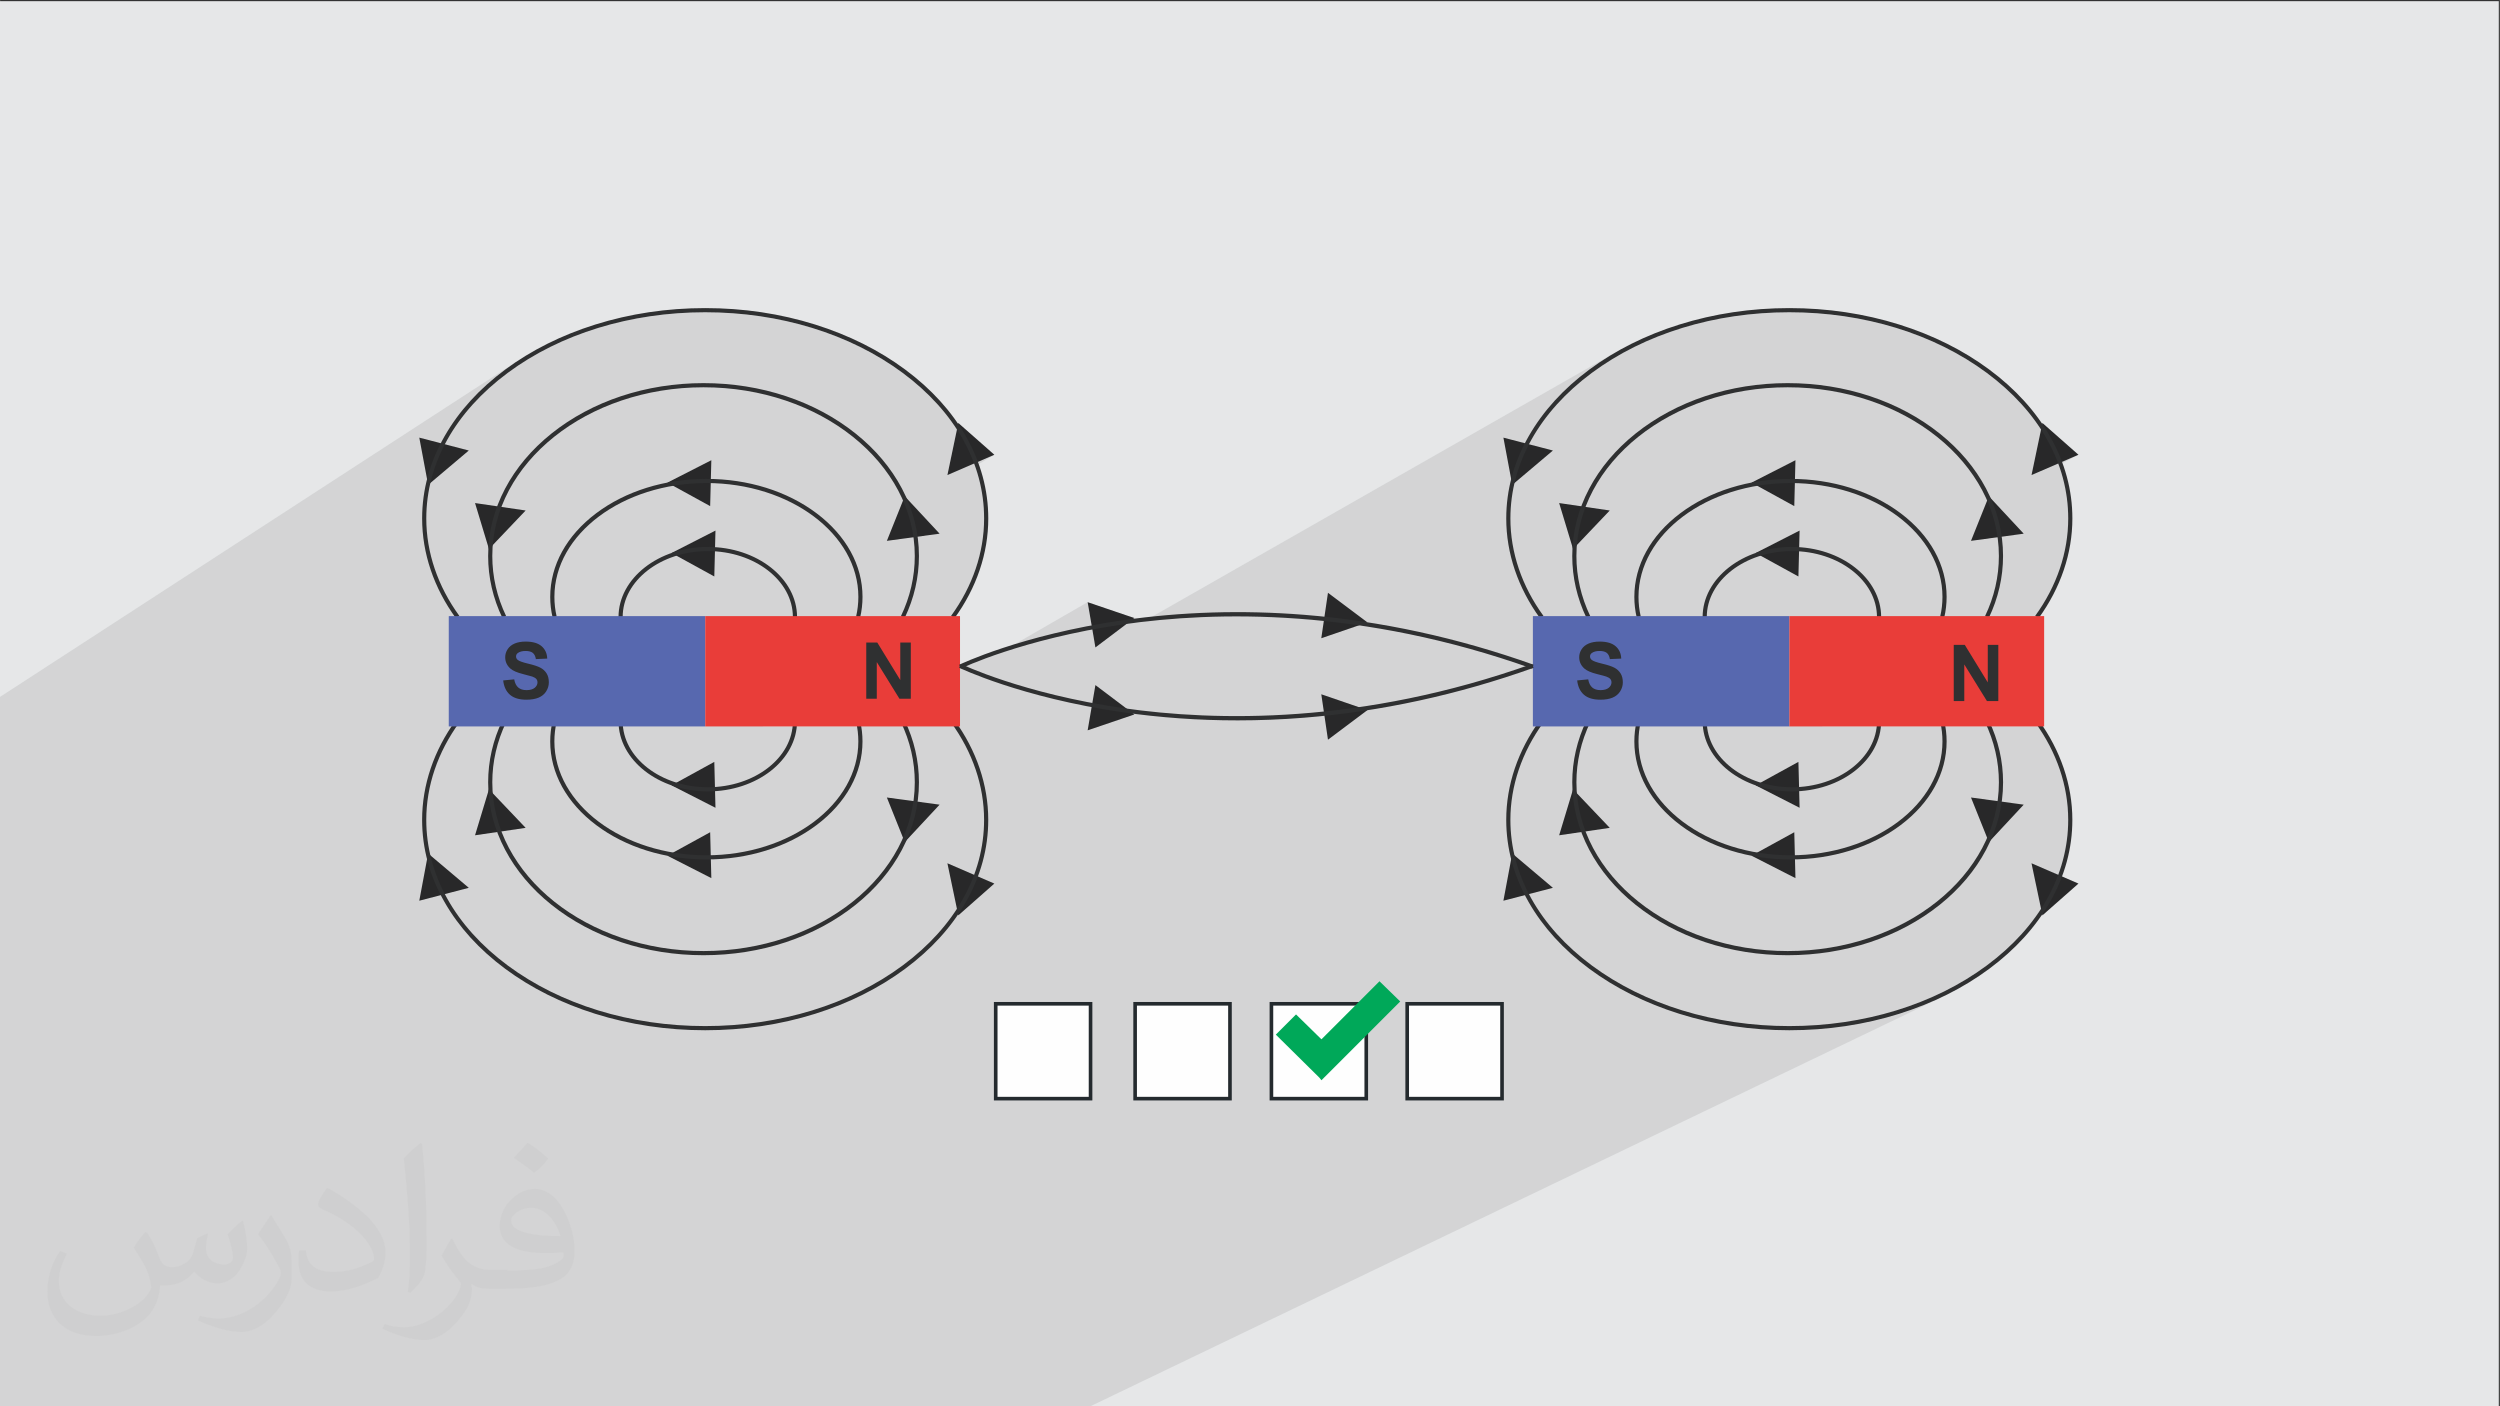 <?xml version="1.0" encoding="UTF-8"?>
<!DOCTYPE svg PUBLIC "-//W3C//DTD SVG 1.1//EN" "http://www.w3.org/Graphics/SVG/1.1/DTD/svg11.dtd">
<!-- Creator: CorelDRAW -->
<svg xmlns="http://www.w3.org/2000/svg" xml:space="preserve" width="3.703in" height="2.083in" version="1.1" style="shape-rendering:geometricPrecision; text-rendering:geometricPrecision; image-rendering:optimizeQuality; fill-rule:evenodd; clip-rule:evenodd"
viewBox="0 0 3703.33 2083.33"
 xmlns:xlink="http://www.w3.org/1999/xlink"
 xmlns:xodm="http://www.corel.com/coreldraw/odm/2003">
 <rect x="0" y="0" width="3703.33" height="2083.33" fill="#333333" stroke="none"/>
 <defs>
  <style type="text/css">
   <![CDATA[
    .fil5 {fill:#00A859}
    .fil0 {fill:#E6E7E8}
    .fil3 {fill:#FEFEFE}
    .fil9 {fill:#E93D39;fill-rule:nonzero}
    .fil7 {fill:#2F3031;fill-rule:nonzero}
    .fil6 {fill:#282829;fill-rule:nonzero}
    .fil8 {fill:#5768AF;fill-rule:nonzero}
    .fil4 {fill:#242A2E;fill-rule:nonzero}
    .fil2 {fill:#373435;fill-opacity:0.031}
    .fil1 {fill:#373435;fill-opacity:0.102}
   ]]>
  </style>
 </defs>
 <g id="Layer_x0020_1">
  <polygon class="fil0" points="-1.67,1.74 3701.66,1.74 3701.66,2084.93 -1.67,2084.93 "/>
  <polygon class="fil1" points="1430.94,2084.93 1371.02,2084.93 1365.13,2084.93 1358.21,2084.93 1304.78,2084.93 1304.13,2084.93 1298.06,2084.93 1290.15,2084.93 1240.12,2084.93 1169.23,2084.93 1158.11,2084.93 1117.85,2084.93 1114.57,2084.93 1111.53,2084.93 1102.1,2084.93 1095.66,2084.93 1089.81,2084.93 1062.04,2084.93 1046.33,2084.93 1027.28,2084.93 1025.83,2084.93 1019.46,2084.93 982.3,2084.93 980.61,2084.93 979.48,2084.93 975.41,2084.93 960.6,2084.93 954.91,2084.93 954.85,2084.93 935.89,2084.93 930.21,2084.93 919.99,2084.93 905.98,2084.93 905.96,2084.93 903.17,2084.93 902.46,2084.93 902.09,2084.93 896.74,2084.93 890.83,2084.93 877.51,2084.93 840.41,2084.93 820.41,2084.93 815.1,2084.93 813.97,2084.93 809.58,2084.93 807.2,2084.93 806.94,2084.93 806.59,2084.93 803.24,2084.93 802.71,2084.93 794.66,2084.93 787.16,2084.93 784.52,2084.93 770.56,2084.93 753.73,2084.93 745.71,2084.93 744.56,2084.93 738.28,2084.93 725.19,2084.93 723.19,2084.93 723.18,2084.93 720.39,2084.93 704.38,2084.93 704.37,2084.93 702.71,2084.93 698.75,2084.93 683.15,2084.93 678.17,2084.93 675.82,2084.93 627.7,2084.93 602.72,2084.93 600.01,2084.93 594.7,2084.93 586.08,2084.93 584.93,2084.93 571.35,2084.93 564.27,2084.93 558.42,2084.93 555.81,2084.93 549.28,2084.93 544.07,2084.93 539.72,2084.93 539.7,2084.93 539.69,2084.93 536.92,2084.93 536.9,2084.93 517.04,2084.93 514.8,2084.93 513.27,2084.93 509.45,2084.93 489.19,2084.93 449.54,2084.93 443.79,2084.93 440.8,2084.93 422.65,2084.93 418.98,2084.93 418.14,2084.93 416.41,2084.93 412.16,2084.93 389.09,2084.93 382.72,2084.93 379.25,2084.93 360.06,2084.93 352.03,2084.93 352.02,2084.93 349.23,2084.93 333.34,2084.93 321.39,2084.93 310.25,2084.93 308.48,2084.93 303.34,2084.93 266.3,2084.93 261.53,2084.93 251.31,2084.93 250.91,2084.93 242.67,2084.93 242.23,2084.93 241.99,2084.93 241.74,2084.93 233.89,2084.93 228.78,2084.93 223.85,2084.93 204.81,2084.93 195.59,2084.93 188.46,2084.93 155.22,2084.93 150.46,2084.93 145.14,2084.93 143.58,2084.93 137.77,2084.93 136.24,2084.93 131.74,2084.93 130.04,2084.93 123.09,2084.93 105.77,2084.93 90.55,2084.93 88.36,2084.93 85.96,2084.93 80.02,2084.93 79.87,2084.93 73.32,2084.93 70.81,2084.93 69.4,2084.93 69.02,2084.93 43.09,2084.93 36.98,2084.93 36.51,2084.93 29.68,2084.93 17.43,2084.93 12.17,2084.93 -1.67,2084.93 -1.67,2080.77 -1.67,2074.8 -1.67,2058.09 -1.67,2051.47 -1.67,2050.14 -1.67,2046.19 -1.67,2045.91 -1.67,2043.61 -1.67,2035.9 -1.67,2035.25 -1.67,2032.5 -1.67,2027.98 -1.67,2016.02 -1.67,2015.25 -1.67,2011.08 -1.67,2001.87 -1.67,2000.22 -1.67,1999.92 -1.67,1999.6 -1.67,1998.55 -1.67,1996.69 -1.67,1995.98 -1.67,1992.11 -1.67,1986.96 -1.67,1984.64 -1.67,1983.61 -1.67,1970.26 -1.67,1959.92 -1.67,1958 -1.67,1955.15 -1.67,1951.46 -1.67,1935.77 -1.67,1934.26 -1.67,1929.96 -1.67,1927.74 -1.67,1926.86 -1.67,1913.98 -1.67,1912.44 -1.67,1905.96 -1.67,1901.43 -1.67,1893.57 -1.67,1890.52 -1.67,1888.07 -1.67,1887.77 -1.67,1887.22 -1.67,1885.79 -1.67,1883.47 -1.67,1878.42 -1.67,1875.78 -1.67,1864.6 -1.67,1860.39 -1.67,1854.59 -1.67,1848.55 -1.67,1845.12 -1.67,1837.33 -1.67,1831.13 -1.67,1821.71 -1.67,1813.8 -1.67,1813.44 -1.67,1812.73 -1.67,1811.78 -1.67,1810.21 -1.67,1809.69 -1.67,1804.38 -1.67,1797.96 -1.67,1786.96 -1.67,1763.76 -1.67,1760.52 -1.67,1744.92 -1.67,1739.03 -1.67,1737.11 -1.67,1736.45 -1.67,1722.8 -1.67,1722.68 -1.67,1711.91 -1.67,1710.06 -1.67,1700.25 -1.67,1699.61 -1.67,1698.2 -1.67,1691.82 -1.67,1685.93 -1.67,1671.09 -1.67,1668.47 -1.67,1663.31 -1.67,1654.81 -1.67,1648.65 -1.67,1639.52 -1.67,1634.54 -1.67,1629.75 -1.67,1625.69 -1.67,1622.3 -1.67,1619.83 -1.67,1613.3 -1.67,1606.54 -1.67,1604.44 -1.67,1604.02 -1.67,1592.08 -1.67,1589.36 -1.67,1587.83 -1.67,1586.84 -1.67,1570.68 -1.67,1567.19 -1.67,1559.39 -1.67,1555.78 -1.67,1554.95 -1.67,1549.05 -1.67,1547.41 -1.67,1527.9 -1.67,1524.1 -1.67,1496.9 -1.67,1496.66 -1.67,1490.44 -1.67,1489.42 -1.67,1487.77 -1.67,1483.51 -1.67,1481.2 -1.67,1471.48 -1.67,1463.26 -1.67,1437.44 -1.67,1432.65 -1.67,1426.13 -1.67,1415.94 -1.67,1398.29 -1.67,1387.72 -1.67,1378.79 -1.67,1372.76 -1.67,1367.71 -1.67,1339.83 -1.67,1332.13 -1.67,1327.26 -1.67,1317.85 -1.67,1311.98 -1.67,1311.06 -1.67,1277.79 -1.67,1265.89 -1.67,1232.23 -1.67,1216.72 -1.67,1199.11 -1.67,1192.74 -1.67,1168.79 -1.67,1167.32 -1.67,1163.82 -1.67,1161.85 -1.67,1132.27 -1.67,1116.56 -1.67,1078.76 -1.67,1072.55 -1.67,1051.54 -1.67,1040.3 -1.67,1034.3 -1.67,1033.44 770.7,532.01 766.89,534.49 763.11,537 759.37,539.55 755.67,542.14 752.01,544.76 748.38,547.42 741.24,552.83 734.3,558.36 727.56,563.99 721.02,569.73 714.67,575.58 714.28,575.95 774.68,536.78 782.51,531.89 790.47,527.16 798.57,522.58 806.8,518.17 815.16,513.92 823.64,509.82 832.24,505.89 840.95,502.13 849.78,498.52 858.71,495.08 867.76,491.81 876.9,488.7 886.14,485.77 895.48,483 904.91,480.41 914.43,477.98 924.03,475.73 933.71,473.65 943.47,471.75 953.3,470.03 963.21,468.48 973.18,467.11 983.22,465.91 993.31,464.9 1003.46,464.07 1013.67,463.43 1023.92,462.96 1034.22,462.69 1044.56,462.59 1054.91,462.69 1065.2,462.96 1075.46,463.43 1085.66,464.07 1095.81,464.9 1105.91,465.91 1115.94,467.11 1125.91,468.48 1135.82,470.03 1145.65,471.75 1155.41,473.65 1165.09,475.73 1174.69,477.98 1184.21,480.41 1193.64,483 1202.98,485.77 1212.22,488.7 1221.36,491.81 1230.41,495.08 1239.34,498.52 1248.17,502.13 1256.88,505.89 1265.48,509.82 1273.96,513.92 1282.31,518.17 1290.54,522.58 1298.65,527.16 1306.61,531.89 1314.44,536.78 1322.13,541.82 1329.67,547.02 1337.07,552.37 1343.27,557.06 1349.33,561.84 1355.23,566.7 1360.97,571.64 1366.56,576.65 1371.99,581.74 1377.27,586.89 1382.39,592.12 1387.34,597.42 1392.14,602.78 1396.78,608.21 1401.25,613.7 1405.56,619.26 1409.71,624.88 1413.49,630.28 1419.54,626.61 1419.26,627.93 1414.05,631.09 1417.51,636.29 1403.39,703.78 1442.96,686.66 1443.24,687.43 1448.58,684.22 1472.93,673.69 1444.45,690.8 1444.74,691.58 1446.4,696.54 1447.95,701.51 1449.39,706.51 1450.71,711.54 1451.93,716.58 1453.02,721.65 1454.01,726.74 1454.88,731.85 1455.64,736.97 1456.28,742.12 1456.81,747.28 1457.22,752.46 1457.51,757.66 1457.69,762.87 1457.74,768.09 1457.69,772.8 1457.55,777.52 1457.3,782.22 1456.96,786.92 1456.51,791.61 1455.97,796.3 1455.33,800.98 1454.6,805.65 1453.77,810.31 1452.85,814.95 1451.82,819.59 1450.7,824.21 1449.49,828.81 1448.19,833.41 1446.78,837.98 1445.29,842.54 1443.7,847.08 1442.02,851.6 1440.24,856.1 1438.37,860.58 1436.41,865.04 1434.36,869.47 1432.21,873.88 1429.98,878.27 1427.65,882.63 1425.23,886.96 1422.72,891.26 1420.12,895.54 1417.44,899.78 1414.66,903.99 1411.79,908.17 1408.83,912.32 1409.41,912.73 1129.7,1076.14 1174.1,1076.14 1173.47,1080.11 1180.29,1076.14 1269.51,1076.14 1269.77,1077.74 1422.07,989.81 1423.23,990.35 1424.28,990.82 1430.89,987.01 1433.03,986.09 1435.43,985.07 1438.08,983.96 1441,982.76 1444.17,981.48 1447.59,980.12 1451.26,978.69 1455.18,977.19 1459.35,975.62 1463.76,974 1468.41,972.31 1473.31,970.59 1477.37,969.18 1611.13,892.08 1617.04,926.47 1600.43,935.99 1608.86,934.31 1618.08,932.54 1621.32,951.41 1668.84,924.27 1676.06,923.29 1683.41,922.33 1690.89,921.42 1693.26,921.15 2396.32,520.18 2392.33,522.47 2388.38,524.8 2384.46,527.17 2380.58,529.57 2376.74,532.01 2372.93,534.49 2369.15,537 2365.41,539.55 2361.71,542.14 2358.05,544.76 2354.42,547.42 2347.28,552.83 2340.34,558.36 2337.31,560.89 2396.52,527.16 2404.61,522.58 2412.85,518.17 2421.2,513.92 2429.68,509.82 2438.28,505.89 2446.99,502.13 2455.82,498.52 2464.76,495.08 2473.8,491.81 2482.94,488.7 2492.19,485.77 2501.52,483 2510.95,480.41 2520.46,477.98 2530.07,475.73 2539.75,473.65 2549.51,471.75 2559.34,470.03 2569.24,468.48 2579.22,467.11 2589.25,465.91 2599.35,464.9 2609.5,464.07 2619.7,463.43 2629.95,462.96 2640.25,462.69 2650.59,462.59 2660.94,462.69 2671.24,462.96 2681.49,463.43 2691.7,464.07 2701.85,464.9 2711.94,465.91 2721.98,467.11 2731.95,468.48 2741.86,470.03 2751.69,471.75 2761.45,473.65 2771.14,475.73 2780.74,477.98 2790.26,480.41 2799.69,483 2809.02,485.77 2818.26,488.7 2827.41,491.81 2836.45,495.08 2845.39,498.52 2854.21,502.13 2862.93,505.89 2871.52,509.82 2880,513.92 2888.36,518.17 2896.59,522.58 2904.69,527.16 2912.65,531.89 2920.48,536.78 2928.17,541.82 2935.71,547.02 2943.11,552.37 2949.31,557.07 2955.37,561.84 2961.27,566.7 2967.01,571.64 2972.6,576.65 2978.04,581.74 2983.31,586.89 2988.43,592.12 2993.38,597.42 2998.18,602.78 3002.82,608.22 3007.29,613.71 3011.6,619.27 3015.75,624.89 3019.31,629.97 3025.57,626.61 3025.3,627.93 3019.91,630.82 3023.55,636.3 3009.42,703.78 3049,686.66 3049.17,687.12 3054.63,684.22 3078.97,673.69 3049.89,689.14 3050.77,691.58 3052.43,696.54 3053.98,701.51 3055.42,706.51 3056.75,711.54 3057.96,716.58 3059.06,721.65 3060.04,726.74 3060.91,731.85 3061.67,736.97 3062.31,742.12 3062.84,747.28 3063.25,752.46 3063.54,757.66 3063.72,762.87 3063.78,768.09 3063.72,772.8 3063.58,777.52 3063.33,782.22 3062.99,786.92 3062.54,791.61 3062,796.3 3061.37,800.98 3060.63,805.65 3059.8,810.31 3058.88,814.95 3057.85,819.59 3056.74,824.21 3055.53,828.81 3054.22,833.41 3052.82,837.98 3051.32,842.54 3049.73,847.08 3048.05,851.6 3046.28,856.1 3044.41,860.58 3042.44,865.04 3040.39,869.47 3038.25,873.88 3036.01,878.27 3033.69,882.63 3031.27,886.96 3028.76,891.26 3026.16,895.54 3023.47,899.78 3020.7,903.99 3017.83,908.17 3014.87,912.32 3015.44,912.73 2699.04,1076.14 2780.13,1076.14 2779.58,1079.61 2786.34,1076.14 2875.55,1076.14 2876.01,1078.91 2876.03,1079.08 2881.8,1076.14 2943.47,1076.14 2944.66,1078.94 2950.19,1076.14 3018.98,1076.14 3020.87,1078.94 3026.43,1076.14 3028.13,1076.14 3021.3,1079.58 3021.69,1080.15 3024.31,1084.19 3026.86,1088.26 3029.32,1092.35 3031.7,1096.47 3034,1100.62 3036.22,1104.79 3038.35,1108.98 3040.4,1113.2 3042.37,1117.44 3044.25,1121.7 3046.04,1125.98 3047.75,1130.29 3049.38,1134.61 3050.92,1138.94 3052.38,1143.3 3053.74,1147.67 3055.03,1152.06 3056.22,1156.45 3057.33,1160.87 3058.36,1165.3 3059.3,1169.73 3060.14,1174.18 3060.9,1178.64 3061.57,1183.11 3062.15,1187.58 3062.65,1192.07 3063.06,1196.56 3063.37,1201.06 3063.59,1205.56 3063.73,1210.06 3063.78,1214.57 3063.72,1219.79 3063.54,1225 3063.25,1230.2 3062.84,1235.37 3062.31,1240.54 3061.67,1245.68 3060.91,1250.81 3060.04,1255.92 3059.06,1261 3057.96,1266.07 3056.75,1271.12 3055.42,1276.14 3053.98,1281.14 3052.43,1286.12 3050.77,1291.07 3049,1296 3016.33,1311.92 3023.55,1346.36 3019.73,1352.1 3015.75,1357.78 3013.94,1360.23 3025.3,1354.73 3025.57,1356.05 3012.27,1362.49 3011.6,1363.39 3007.29,1368.95 3002.82,1374.44 2998.18,1379.87 2993.38,1385.24 2988.43,1390.54 2983.31,1395.76 2978.04,1400.92 2972.6,1406.01 2967.01,1411.02 2961.27,1415.96 2955.37,1420.81 2949.31,1425.59 2943.11,1430.29 2935.71,1435.64 2928.17,1440.84 2920.48,1445.88 2912.65,1450.77 2904.69,1455.5 2896.59,1460.07 2888.36,1464.49 2880,1468.74 2871.52,1472.83 2807.15,1503.8 2808.71,1503.33 2813.56,1501.84 2818.22,1500.35 2822.85,1498.83 2827.46,1497.26 2832.03,1495.66 2836.57,1494.01 2841.08,1492.33 2845.56,1490.61 2850.01,1488.85 2854.43,1487.05 2858.81,1485.21 2863.17,1483.33 2867.48,1481.42 2871.77,1479.47 2876.03,1477.48 1611.8,2084.93 1601.07,2084.93 1598.95,2084.93 1583.74,2084.93 1519.85,2084.93 1517.17,2084.93 1500.22,2084.93 1498.43,2084.93 "/>
  <path class="fil2" d="M218.02 1826.24c7,11 12,21 16,32 3,7 5,19 21,19 5,0 11,-1 17,-5 7,-3 12,-9 14,-17l6 -21 15 -7 1 1c-2,8 -3,16 -3,21 0,18 15,24 27,24 7,0 13,-4 13,-10 0,-8 -4,-23 -8,-35 7,-7 14,-14 22,-20l1 1c4,15 6,30 6,40 0,10 -4,20 -8,27 -7,14 -20,25 -36,25 -12,0 -25,-6 -34,-17l-1 0c-9,11 -22,20 -43,20l-7 0c-1,14 -4,24 -9,33 -13,25 -50,42 -85.01,42 -49,0 -73.01,-28 -73.01,-66 0,-23 8,-45 19,-60l10 4c-7,14 -12,27 -12,40 0,35 29,52 62,52 31,0 68.01,-19 75.01,-42 -3,-25 -12,-36 -26,-59 4,-7 10,-15 17,-23l1 0 0 0 2 1 0 0 0 0 0 0 0.02 -0.01zm564.05 -133.01c10,6 20,14 30,23 -6,8 -12,15 -21,21 -10,-8 -20,-15 -30,-22 7,-8 14,-15 20,-22l0 0 1 0 0 0 0 0 0 0 0 -0zm5 96.01c-17,0 -30,11 -30,19 0,17 33,23 73.01,23 -5,-20 -22,-42 -43,-42zm-37 93.01c22,0 41,-1 55,-4 16,-4 30,-12 30,-18 0,-2 0,-3 -1,-5 -9,1 -19,1 -29,1 -29,0 -52,-7 -61,-23 -2,-5 -4,-10 -4,-16 0,-16 7,-32 19,-42 10,-9 21,-14 33,-14 20,0 37,16 48,42 6,14 11,30 11,51 0,14 -4,25 -12,34 -16,15 -45,21 -90.01,21l-20 0 0 0 -5 0c-11,0 -19,-2 -25,-7l-1 0c0,3 1,5 1,7 0,10 -3,23 -10,33 -20,30 -42,43 -60,43 -19,0 -42,-7 -63,-17l4 -7c7,3 16,5 29,5 34,0 78.01,-33 84.01,-64 -1,-3 -4,-6 -7,-10 -10,-12 -16,-22 -22,-32 5,-10 10,-18 14,-25l2 0c14,29 28,46 57,46l5 0 0 0 21 0 0 0 -3 1 0 0 0 0 0 0 -0 -0zm-146.01 31c2,-14 3,-29 3,-43l0 -21c0,-39 -5,-96.01 -9,-133.01 7,-8 17,-17 25,-23l2 1c5,47 7,101.01 7,151.01 0,13 -1,26 -2,35 -1,12 -8,21 -22,35l-3 -1 0 0 -1 -1 0 0 0 0 0 0 -0 0zm-151.02 -62.01c1,18 10,33 41,33 20,0 36,-5 55,-14 3,-1 5,-3 5,-5 0,-12 -9,-27 -24,-41 -14,-13 -34,-25 -51,-32 -6,-3 -8,-5 -8,-8 0,-5 7,-16 13,-24l2 0c20,11 43,27 60,44 15,16 25,33 25,51 0,13 -4,26 -11,38 -22,11 -46,20 -70.01,20 -29,0 -48,-14 -48,-45 0,-3 0,-9 1,-16l10 0 0 0 0 -1 0 0 0 0 0 0 0 0zm-52 -52l18 29c7,11 13,22 13,41l0 24c0,19 -12,39 -32,60 -15,14 -29,20 -42,20 -19,0 -40,-6 -65,-17l3 -7c8,2 17,4 28,4 36,0 72.01,-26 89.01,-58 2,-4 3,-7 3,-9 0,-4 -2,-8 -4,-11 -9,-17 -19,-33 -30,-47 6,-9 12,-18 18,-27l1 0 0 -2 0 0 0 0 0 0 0 -0z"/>
  <g id="_2720310755808">
   <g>
    <rect class="fil3" x="1883.78" y="1486.68" width="140.5" height="140.5"/>
    <path class="fil4" d="M1883.78 1484.37l142.8 0 0 145.87 -145.87 0 0 -145.87 2.31 0 0.77 0 -0.01 0zm137.43 5.39l-135.13 0 0 135.13 135.13 0 0 -135.13z"/>
    <rect class="fil3" x="2084.93" y="1486.68" width="140.5" height="140.5"/>
    <path class="fil4" d="M2084.93 1484.37l142.8 0 0 145.87 -145.87 0 0 -145.87 2.31 0 0.77 0 -0.01 0zm137.43 5.39l-135.13 0 0 135.13 135.13 0 0 -135.13z"/>
    <rect class="fil3" x="1475.33" y="1486.68" width="140.5" height="140.5"/>
    <path class="fil4" d="M1475.33 1484.37l142.8 0 0 145.87 -145.87 0 0 -145.87 2.31 0 0.77 0 -0.01 0zm137.44 5.39l-135.13 0 0 135.13 135.13 0 0 -135.13z"/>
    <rect class="fil3" x="1681.86" y="1486.68" width="140.5" height="140.5"/>
    <path class="fil4" d="M1681.86 1484.37l142.8 0 0 145.87 -145.86 0 0 -145.87 2.31 0 0.77 0 -0.01 0 -0.01 0zm137.43 5.39l-135.13 0 0 135.13 135.13 0 0 -135.13z"/>
    <polygon class="fil5" points="1957.49,1600.32 1954.42,1596.48 1889.92,1532.74 1919.86,1502.81 1957.49,1539.67 2043.49,1453.67 2074.19,1483.61 "/>
   </g>
   <g>
    <polygon class="fil6" points="621.02,648.32 634.13,718.3 694.36,667.41 "/>
    <polygon class="fil6" points="703.6,745.24 724.23,813.38 778.58,756.26 "/>
    <polygon class="fil6" points="1472.93,673.7 1419.54,626.61 1403.38,703.79 "/>
    <polygon class="fil6" points="1340.2,735.15 1313.71,801.23 1391.84,790.61 "/>
    <polygon class="fil6" points="1053.67,681.77 988.57,714.99 1051.93,749.78 "/>
    <polygon class="fil6" points="1059.8,786 994.71,819.22 1058.06,854.01 "/>
    <polygon class="fil6" points="1611.14,892.08 1680.33,915.59 1622.65,959.14 "/>
    <polygon class="fil6" points="1967.17,878.19 2025.63,922.04 1957.27,945.5 "/>
    <path class="fil7" d="M1180.65 914.14l-6.17 0c0,-53.89 -56.56,-97.72 -126.08,-97.72 -69.52,0 -126.08,43.84 -126.08,97.72l-6.17 0c0,-57.28 59.33,-103.89 132.25,-103.89 72.92,0 132.25,46.61 132.25,103.89z"/>
    <path class="fil7" d="M818.52 914.84c-2.34,-10.05 -3.53,-20.33 -3.53,-30.57 0,-46.87 24.18,-90.87 68.08,-123.9 43.64,-32.84 101.61,-50.92 163.24,-50.92 61.63,0 119.6,18.08 163.24,50.92 43.9,33.04 68.08,77.04 68.08,123.9 0,10.24 -1.19,20.53 -3.53,30.57l-6 -1.4c2.23,-9.59 3.37,-19.41 3.37,-29.17 0,-93 -101,-168.66 -225.15,-168.66 -124.15,0 -225.15,75.66 -225.15,168.66 0,9.77 1.13,19.59 3.37,29.17l-6 1.4z"/>
    <path class="fil7" d="M1340.1 915.47l-5.56 -2.66c13.62,-28.47 20.52,-58.46 20.52,-89.14 0,-137.81 -140.38,-249.93 -312.94,-249.93 -172.56,0 -312.94,112.12 -312.94,249.93 0,30.68 6.91,60.67 20.53,89.14l-5.56 2.66c-14.02,-29.3 -21.13,-60.19 -21.13,-91.8 0,-34.67 8.48,-68.28 25.19,-99.92 16.11,-30.51 39.17,-57.89 68.52,-81.39 60.23,-48.22 140.28,-74.78 225.39,-74.78 85.11,0 165.15,26.56 225.39,74.78 29.35,23.5 52.41,50.88 68.53,81.39 16.71,31.64 25.19,65.26 25.19,99.92 0,31.61 -7.11,62.5 -21.13,91.8z"/>
    <path class="fil7" d="M1413.83 915.95l-4.99 -3.62c32,-44.07 48.91,-93.94 48.91,-144.23 0,-81.42 -42.85,-158.04 -120.67,-215.72 -78.09,-57.89 -181.98,-89.78 -292.51,-89.78 -110.53,0 -214.41,31.89 -292.51,89.78 -77.82,57.69 -120.68,134.3 -120.68,215.72 0,50.29 16.91,100.17 48.91,144.23l-4.99 3.62c-32.76,-45.13 -50.08,-96.25 -50.08,-147.85 0,-42.2 11.14,-83.13 33.12,-121.64 21.18,-37.12 51.48,-70.44 90.05,-99.04 38.51,-28.54 83.33,-50.95 133.23,-66.6 51.62,-16.18 106.44,-24.39 162.95,-24.39 56.51,0 111.33,8.21 162.95,24.39 49.9,15.65 94.72,38.06 133.23,66.6 38.57,28.59 68.87,61.92 90.06,99.04 21.97,38.52 33.12,79.44 33.12,121.64 0,51.6 -17.32,102.73 -50.09,147.85z"/>
    <polygon class="fil6" points="621.02,1334.35 634.13,1264.37 694.36,1315.25 "/>
    <polygon class="fil6" points="703.6,1237.42 724.23,1169.28 778.58,1226.41 "/>
    <polygon class="fil6" points="1472.93,1308.97 1419.54,1356.06 1403.38,1278.88 "/>
    <polygon class="fil6" points="1340.2,1247.52 1313.71,1181.44 1391.84,1192.05 "/>
    <polygon class="fil6" points="1053.67,1300.9 988.57,1267.68 1051.93,1232.89 "/>
    <polygon class="fil6" points="1059.8,1196.67 994.71,1163.45 1058.06,1128.66 "/>
    <path class="fil7" d="M1048.4 1172.42c-72.92,0 -132.25,-46.61 -132.25,-103.89l6.17 0c0,53.89 56.56,97.72 126.08,97.72 69.52,0 126.08,-43.84 126.08,-97.72l6.17 0c0,57.28 -59.33,103.89 -132.25,103.89z"/>
    <path class="fil7" d="M1046.31 1273.22c-61.63,0 -119.6,-18.08 -163.24,-50.92 -43.9,-33.03 -68.08,-77.04 -68.08,-123.9 0,-10.24 1.19,-20.53 3.53,-30.57l6 1.4c-2.24,9.59 -3.37,19.4 -3.37,29.17 0,93 101,168.66 225.15,168.66 124.15,0 225.15,-75.66 225.15,-168.66 0,-9.77 -1.13,-19.59 -3.37,-29.17l6 -1.4c2.34,10.05 3.53,20.33 3.53,30.57 0,46.87 -24.18,90.87 -68.08,123.9 -43.64,32.84 -101.61,50.92 -163.24,50.92z"/>
    <path class="fil7" d="M1042.13 1415.09c-85.11,0 -165.15,-26.56 -225.39,-74.78 -29.35,-23.5 -52.41,-50.89 -68.52,-81.39 -16.72,-31.64 -25.19,-65.26 -25.19,-99.93 0,-31.61 7.11,-62.5 21.13,-91.8l5.56 2.66c-13.62,28.46 -20.53,58.46 -20.53,89.14 0,137.81 140.38,249.93 312.94,249.93 172.56,0 312.94,-112.12 312.94,-249.93 0,-30.68 -6.91,-60.67 -20.52,-89.14l5.56 -2.66c14.02,29.3 21.13,60.19 21.13,91.8 0,34.67 -8.48,68.28 -25.19,99.93 -16.11,30.5 -39.17,57.89 -68.53,81.39 -60.23,48.22 -140.28,74.78 -225.39,74.78z"/>
    <path class="fil7" d="M1044.56 1526.24c-56.51,0 -111.33,-8.2 -162.95,-24.39 -49.9,-15.65 -94.72,-38.06 -133.23,-66.6 -38.57,-28.6 -68.87,-61.92 -90.05,-99.04 -21.98,-38.52 -33.12,-79.44 -33.12,-121.64 0,-51.6 17.32,-102.73 50.08,-147.85l4.99 3.62c-32,44.07 -48.91,93.94 -48.91,144.23 0,81.42 42.86,158.04 120.68,215.72 78.09,57.89 181.98,89.78 292.51,89.78 110.53,0 214.42,-31.88 292.51,-89.78 77.82,-57.69 120.67,-134.3 120.67,-215.72 0,-50.29 -16.91,-100.17 -48.91,-144.23l4.99 -3.62c32.76,45.13 50.09,96.25 50.09,147.85 0,42.2 -11.15,83.13 -33.12,121.64 -21.18,37.12 -51.48,70.44 -90.06,99.04 -38.5,28.54 -83.33,50.95 -133.23,66.6 -51.62,16.19 -106.44,24.39 -162.95,24.39z"/>
    <polygon class="fil8" points="664.69,1076.15 1044.68,1076.15 1044.68,912.74 664.69,912.74 "/>
    <polygon class="fil9" points="1044.68,1076.15 1422.07,1076.15 1422.07,912.74 1044.68,912.74 "/>
    <polygon class="fil7" points="1283.17,1035.09 1283.17,951.88 1299.52,951.88 1333.57,1007.44 1333.57,951.88 1349.18,951.88 1349.18,1035.09 1332.32,1035.09 1298.78,980.82 1298.78,1035.09 "/>
    <path class="fil7" d="M745.29 1008.01l16.35 -1.59c0.98,5.49 2.98,9.52 5.99,12.09 3.01,2.57 7.06,3.86 12.17,3.86 5.41,0 9.49,-1.15 12.23,-3.44 2.74,-2.29 4.11,-4.96 4.11,-8.03 0,-1.97 -0.57,-3.64 -1.73,-5.02 -1.15,-1.38 -3.17,-2.59 -6.04,-3.61 -1.97,-0.68 -6.45,-1.89 -13.45,-3.63 -9,-2.24 -15.32,-4.98 -18.96,-8.23 -5.11,-4.58 -7.66,-10.16 -7.66,-16.74 0,-4.24 1.2,-8.2 3.6,-11.89 2.4,-3.69 5.87,-6.5 10.39,-8.43 4.52,-1.93 9.98,-2.89 16.38,-2.89 10.44,0 18.3,2.29 23.58,6.87 5.28,4.58 8.05,10.69 8.31,18.33l-16.8 0.74c-0.72,-4.28 -2.26,-7.35 -4.63,-9.22 -2.36,-1.87 -5.91,-2.81 -10.64,-2.81 -4.88,0 -8.7,1 -11.46,3.01 -1.78,1.28 -2.67,3.01 -2.67,5.17 0,1.96 0.83,3.65 2.5,5.05 2.12,1.78 7.26,3.63 15.44,5.56 8.17,1.93 14.22,3.93 18.13,5.98 3.92,2.07 6.98,4.89 9.2,8.46 2.21,3.57 3.32,7.99 3.32,13.25 0,4.77 -1.32,9.23 -3.97,13.39 -2.65,4.16 -6.39,7.26 -11.24,9.28 -4.85,2.02 -10.88,3.04 -18.11,3.04 -10.52,0 -18.6,-2.43 -24.24,-7.3 -5.64,-4.86 -9.01,-11.95 -10.1,-21.26z"/>
    <polygon class="fil6" points="2227.06,648.32 2240.17,718.3 2300.4,667.41 "/>
    <polygon class="fil6" points="2309.64,745.24 2330.27,813.38 2384.62,756.26 "/>
    <polygon class="fil6" points="3078.97,673.7 3025.57,626.61 3009.42,703.79 "/>
    <polygon class="fil6" points="2946.25,735.15 2919.76,801.23 2997.88,790.61 "/>
    <polygon class="fil6" points="2659.71,681.77 2594.62,714.99 2657.98,749.78 "/>
    <polygon class="fil6" points="2665.85,786 2600.76,819.22 2664.1,854.01 "/>
    <path class="fil7" d="M2786.69 914.14l-6.18 0c0,-53.89 -56.56,-97.72 -126.08,-97.72 -69.52,0 -126.08,43.84 -126.08,97.72l-6.17 0c0,-57.28 59.33,-103.89 132.25,-103.89 72.93,0 132.26,46.61 132.26,103.89z"/>
    <path class="fil7" d="M2880.14 914.84l-6 -1.4c2.24,-9.59 3.37,-19.4 3.37,-29.17 0,-93 -101,-168.66 -225.16,-168.66 -124.16,0 -225.15,75.66 -225.15,168.66 0,9.77 1.13,19.59 3.37,29.17l-6.01 1.4c-2.33,-10.05 -3.52,-20.33 -3.52,-30.57 0,-46.87 24.18,-90.87 68.07,-123.9 43.65,-32.84 101.62,-50.92 163.24,-50.92 61.63,0 119.6,18.08 163.25,50.92 43.89,33.04 68.07,77.04 68.07,123.9 0,10.24 -1.19,20.53 -3.52,30.57z"/>
    <path class="fil7" d="M2946.13 915.47l-5.56 -2.66c13.61,-28.46 20.52,-58.46 20.52,-89.14 0,-137.81 -140.39,-249.93 -312.93,-249.93 -172.55,0 -312.94,112.12 -312.94,249.93 0,30.68 6.91,60.67 20.52,89.14l-5.56 2.66c-14.02,-29.3 -21.13,-60.19 -21.13,-91.8 0,-34.67 8.47,-68.28 25.19,-99.92 16.11,-30.51 39.18,-57.89 68.53,-81.39 60.23,-48.22 140.28,-74.78 225.38,-74.78 85.11,0 165.15,26.56 225.38,74.78 29.35,23.5 52.42,50.88 68.54,81.39 16.7,31.64 25.19,65.26 25.19,99.92 0,31.61 -7.12,62.5 -21.15,91.8z"/>
    <path class="fil7" d="M3019.87 915.95l-4.99 -3.62c31.99,-44.07 48.9,-93.94 48.9,-144.23 0,-81.42 -42.85,-158.04 -120.67,-215.72 -78.08,-57.89 -181.96,-89.78 -292.51,-89.78 -110.52,0 -214.4,31.89 -292.5,89.78 -77.82,57.69 -120.67,134.3 -120.67,215.72 0,50.29 16.91,100.17 48.91,144.23l-4.99 3.62c-32.77,-45.13 -50.08,-96.25 -50.08,-147.85 0,-42.2 11.14,-83.13 33.11,-121.64 21.18,-37.12 51.48,-70.44 90.05,-99.04 38.51,-28.54 83.34,-50.95 133.23,-66.6 51.61,-16.18 106.44,-24.39 162.94,-24.39 56.51,0 111.34,8.21 162.96,24.39 49.9,15.65 94.71,38.06 133.22,66.6 38.58,28.59 68.87,61.92 90.06,99.04 21.97,38.52 33.12,79.44 33.12,121.64 0,51.6 -17.32,102.73 -50.08,147.85z"/>
    <polygon class="fil6" points="2227.06,1334.35 2240.17,1264.37 2300.4,1315.25 "/>
    <polygon class="fil6" points="2309.64,1237.42 2330.27,1169.28 2384.62,1226.41 "/>
    <polygon class="fil6" points="3078.97,1308.97 3025.57,1356.06 3009.42,1278.88 "/>
    <polygon class="fil6" points="2946.25,1247.52 2919.76,1181.44 2997.88,1192.05 "/>
    <polygon class="fil6" points="2659.71,1300.9 2594.62,1267.68 2657.98,1232.89 "/>
    <polygon class="fil6" points="2665.85,1196.67 2600.76,1163.45 2664.1,1128.66 "/>
    <path class="fil7" d="M2654.44 1172.42c-72.93,0 -132.25,-46.61 -132.25,-103.89l6.17 0c0,53.89 56.56,97.72 126.08,97.72 69.52,0 126.08,-43.84 126.08,-97.72l6.18 0c0,57.28 -59.33,103.89 -132.26,103.89z"/>
    <path class="fil7" d="M2652.35 1273.22c-61.63,0 -119.6,-18.08 -163.24,-50.92 -43.89,-33.03 -68.07,-77.04 -68.07,-123.9 0,-10.24 1.19,-20.53 3.52,-30.57l6.01 1.4c-2.24,9.59 -3.37,19.4 -3.37,29.17 0,93 101,168.66 225.15,168.66 124.16,0 225.16,-75.66 225.16,-168.66 0,-9.77 -1.13,-19.59 -3.37,-29.17l6 -1.4c2.33,10.05 3.52,20.33 3.52,30.57 0,46.87 -24.18,90.87 -68.07,123.9 -43.65,32.84 -101.62,50.92 -163.25,50.92z"/>
    <path class="fil7" d="M2648.17 1415.09c-85.11,0 -165.15,-26.56 -225.38,-74.78 -29.35,-23.5 -52.42,-50.89 -68.53,-81.39 -16.72,-31.64 -25.19,-65.26 -25.19,-99.93 0,-31.61 7.11,-62.5 21.13,-91.8l5.56 2.66c-13.62,28.46 -20.52,58.46 -20.52,89.14 0,137.81 140.39,249.93 312.94,249.93 172.55,0 312.93,-112.12 312.93,-249.93 0,-30.68 -6.91,-60.67 -20.52,-89.14l5.56 -2.66c14.03,29.3 21.15,60.19 21.15,91.8 0,34.67 -8.49,68.28 -25.19,99.93 -16.12,30.5 -39.19,57.89 -68.54,81.39 -60.24,48.22 -140.28,74.78 -225.38,74.78z"/>
    <path class="fil7" d="M2650.59 1526.24c-56.5,0 -111.33,-8.2 -162.94,-24.39 -49.89,-15.65 -94.72,-38.06 -133.23,-66.6 -38.57,-28.6 -68.87,-61.92 -90.05,-99.04 -21.97,-38.52 -33.11,-79.44 -33.11,-121.64 0,-51.6 17.31,-102.73 50.08,-147.85l4.99 3.62c-32,44.07 -48.91,93.94 -48.91,144.23 0,81.42 42.85,158.04 120.67,215.72 78.1,57.89 181.98,89.78 292.5,89.78 110.55,0 214.43,-31.88 292.51,-89.78 77.82,-57.69 120.67,-134.3 120.67,-215.72 0,-50.29 -16.91,-100.17 -48.9,-144.23l4.99 -3.62c32.76,45.13 50.08,96.25 50.08,147.85 0,42.2 -11.15,83.13 -33.12,121.64 -21.19,37.12 -51.48,70.44 -90.06,99.04 -38.5,28.54 -83.32,50.95 -133.22,66.6 -51.63,16.19 -106.46,24.39 -162.96,24.39z"/>
    <polygon class="fil8" points="2270.73,1076.15 2650.72,1076.15 2650.72,912.74 2270.73,912.74 "/>
    <polygon class="fil9" points="2650.73,1076.15 3028.13,1076.15 3028.13,912.74 2650.73,912.74 "/>
    <polygon class="fil7" points="2894.22,1038.57 2894.22,955.36 2910.59,955.36 2944.63,1010.93 2944.63,955.36 2960.24,955.36 2960.24,1038.57 2943.39,1038.57 2909.83,984.31 2909.83,1038.57 "/>
    <path class="fil7" d="M2336.35 1008.01l16.35 -1.59c0.98,5.49 2.98,9.52 5.98,12.09 3,2.57 7.07,3.86 12.17,3.86 5.41,0 9.49,-1.15 12.24,-3.44 2.73,-2.29 4.11,-4.96 4.11,-8.03 0,-1.97 -0.57,-3.64 -1.73,-5.02 -1.15,-1.38 -3.17,-2.59 -6.05,-3.61 -1.96,-0.68 -6.44,-1.89 -13.44,-3.63 -9.01,-2.24 -15.33,-4.98 -18.96,-8.23 -5.11,-4.58 -7.66,-10.16 -7.66,-16.74 0,-4.24 1.2,-8.2 3.6,-11.89 2.4,-3.69 5.87,-6.5 10.39,-8.43 4.52,-1.93 9.98,-2.89 16.38,-2.89 10.43,0 18.3,2.29 23.57,6.87 5.29,4.58 8.06,10.69 8.32,18.33l-16.8 0.74c-0.74,-4.28 -2.26,-7.35 -4.63,-9.22 -2.37,-1.87 -5.91,-2.81 -10.64,-2.81 -4.87,0 -8.7,1 -11.47,3.01 -1.78,1.28 -2.67,3.01 -2.67,5.17 0,1.96 0.83,3.65 2.5,5.05 2.11,1.78 7.27,3.63 15.44,5.56 8.17,1.93 14.22,3.93 18.13,5.98 3.92,2.07 6.98,4.89 9.19,8.46 2.22,3.57 3.33,7.99 3.33,13.25 0,4.77 -1.33,9.23 -3.97,13.39 -2.65,4.16 -6.4,7.26 -11.24,9.28 -4.86,2.02 -10.88,3.04 -18.11,3.04 -10.52,0 -18.59,-2.43 -24.23,-7.3 -5.64,-4.86 -9.01,-11.95 -10.1,-21.26z"/>
    <path class="fil7" d="M2269.69 990.52c-252.43,-90.07 -469.06,-85.31 -606.34,-65.46 -148.78,21.52 -239.03,64.9 -239.93,65.33l-2.7 -5.54c0.9,-0.44 91.81,-44.18 241.47,-65.85 87.85,-12.72 178.5,-15.49 269.44,-8.22 113.66,9.09 228.1,33.96 340.13,73.94l-2.07 5.81z"/>
    <polygon class="fil6" points="1611.14,1081.94 1680.33,1058.43 1622.65,1014.89 "/>
    <polygon class="fil6" points="1967.17,1095.83 2025.63,1051.98 1957.27,1028.52 "/>
    <path class="fil7" d="M1832.91 1067.2c-57.61,0 -114.72,-4.06 -170.71,-12.17 -149.65,-21.68 -240.57,-65.41 -241.47,-65.85l2.7 -5.54c0.89,0.44 91.14,43.82 239.93,65.33 137.28,19.85 353.92,24.61 606.34,-65.46l2.07 5.81c-112.03,39.98 -226.47,64.85 -340.13,73.94 -32.98,2.64 -65.94,3.95 -98.73,3.95z"/>
   </g>
  </g>
 </g>
</svg>
